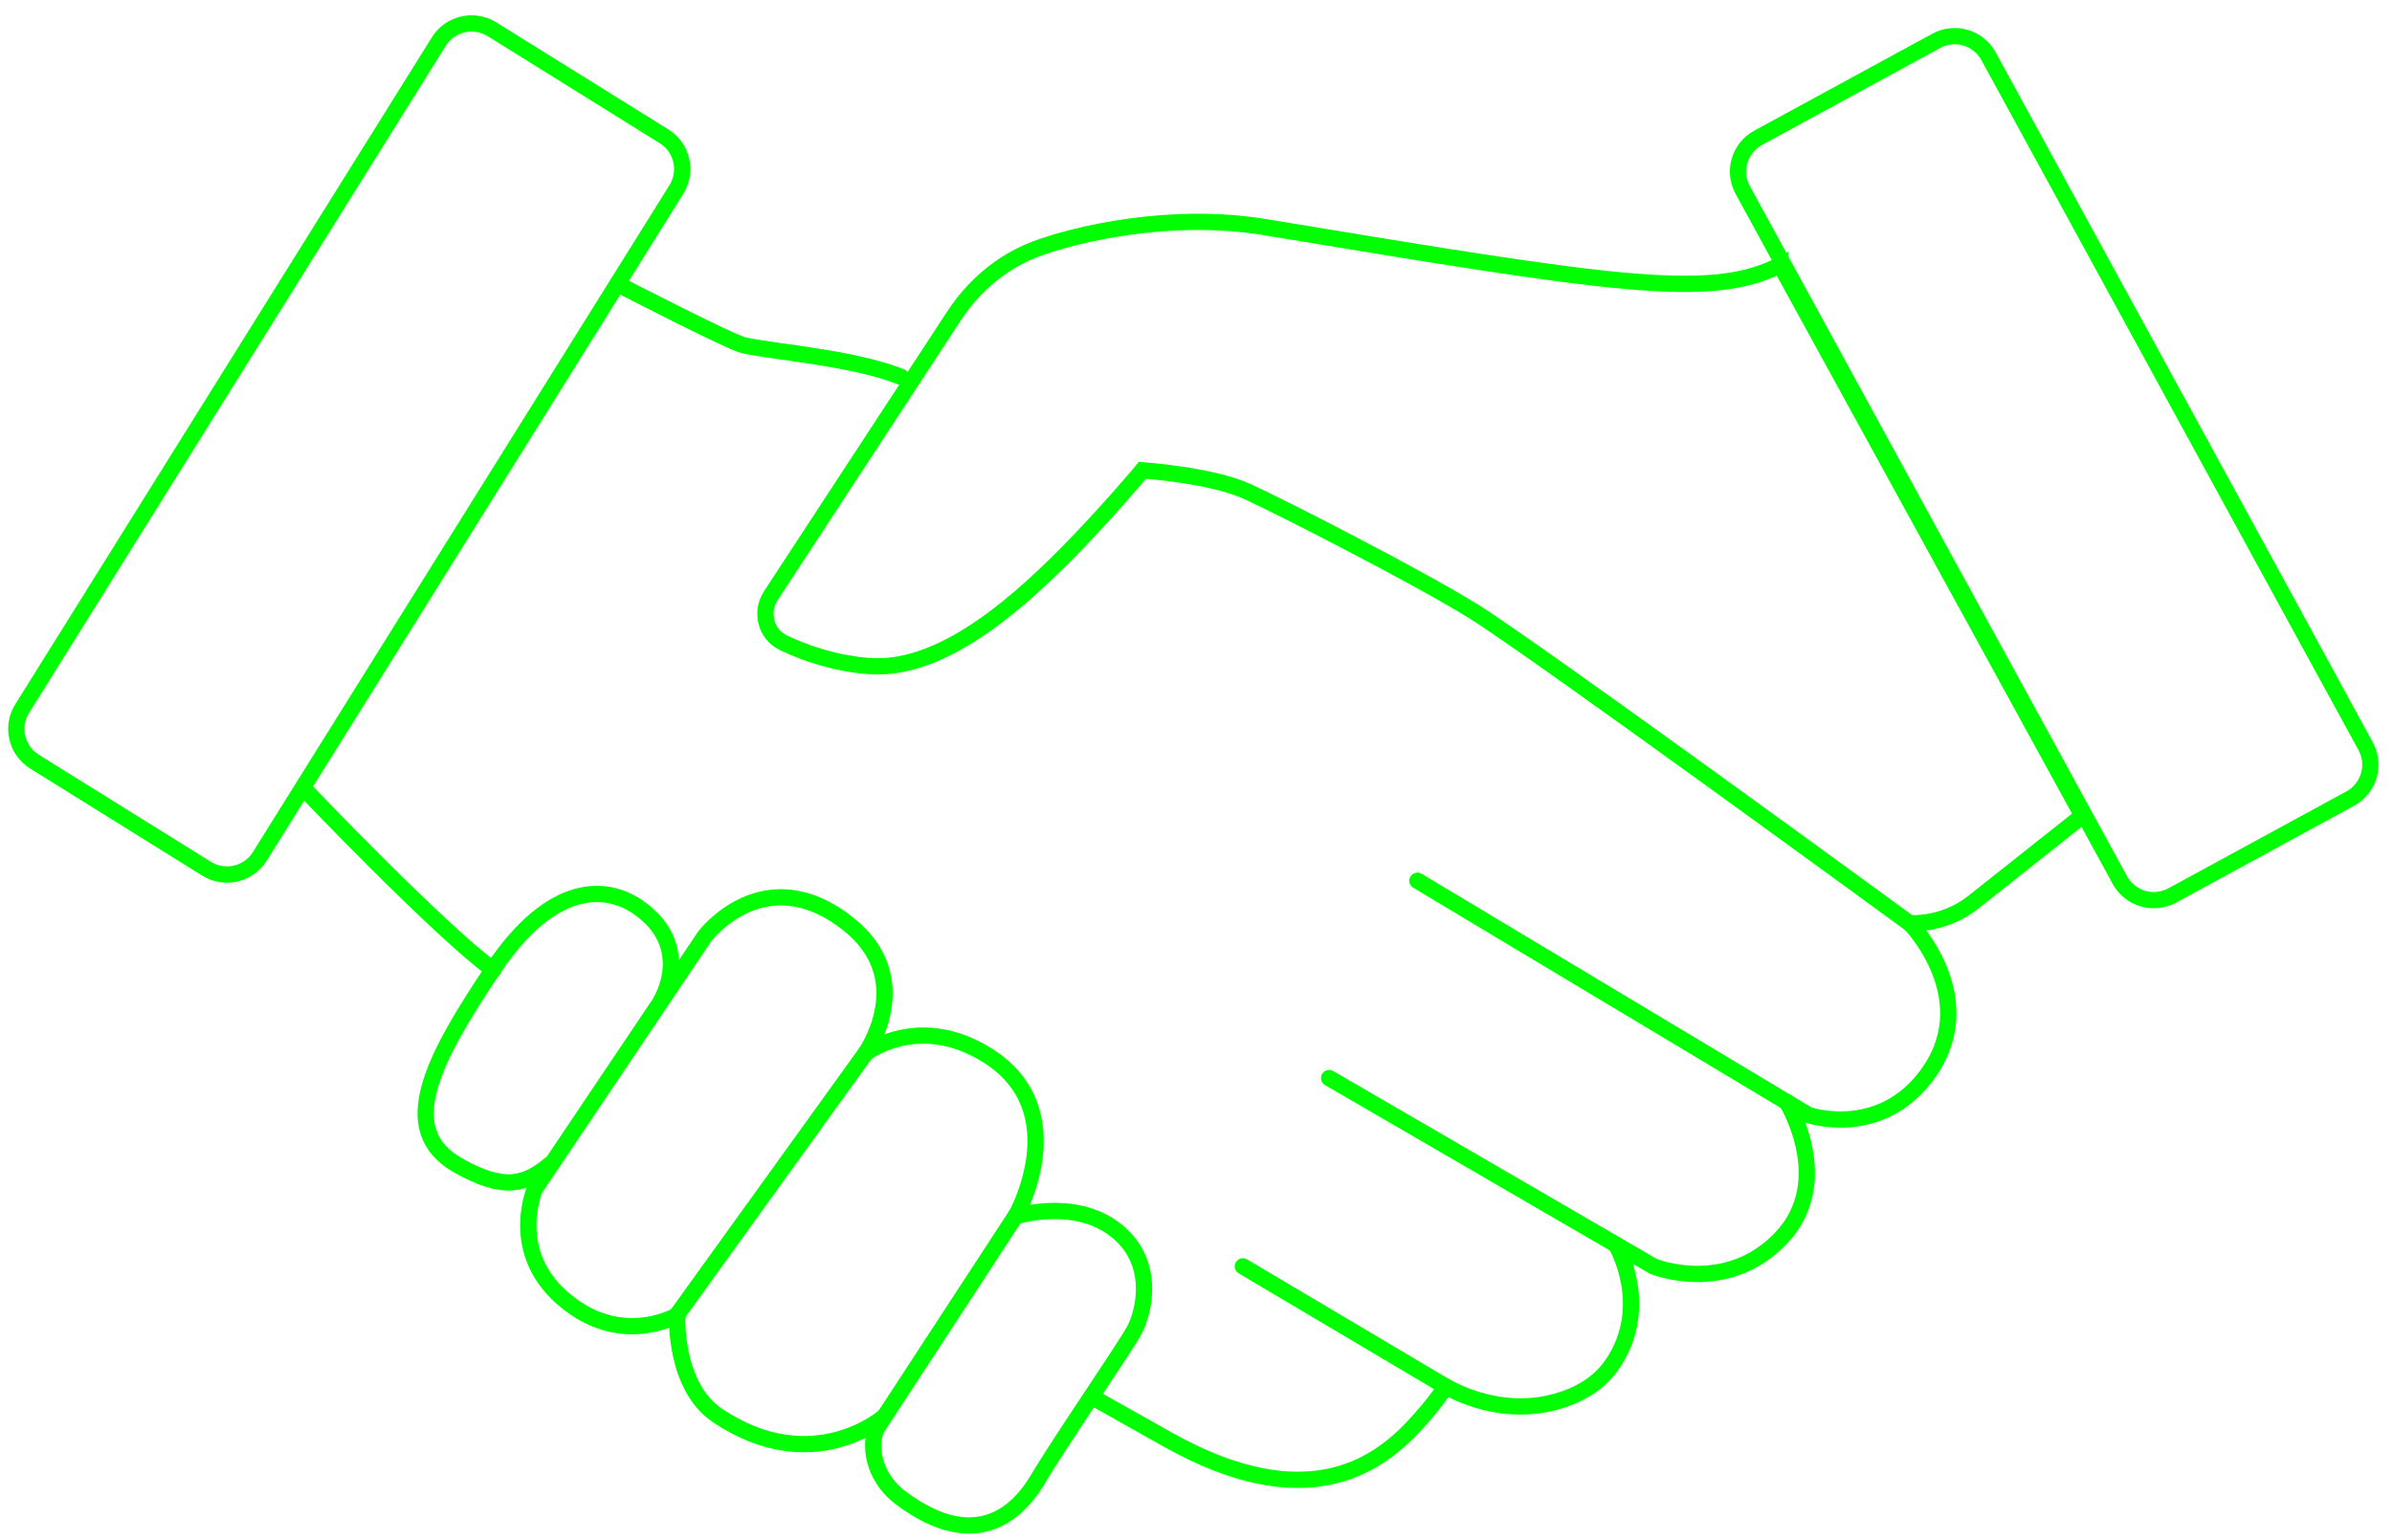 <svg width="191" height="123" viewBox="0 0 191 123" fill="none" xmlns="http://www.w3.org/2000/svg">
<g clip-path="url(#clip0_1389_1898)">
<path d="M49.303 22.687C49.303 22.687 58.309 27.343 59.408 27.584C62.035 28.146 68.094 28.574 71.954 30.1" stroke="#00FF00" stroke-width="1.3" stroke-miterlimit="10" stroke-linecap="round"/>
<path d="M142.158 21.162C136.609 24.025 128.674 22.714 100.984 18.138C93.505 16.907 85.865 18.673 82.595 19.931C79.968 20.948 77.77 22.821 76.215 25.176L61.552 47.574C60.694 48.885 61.15 50.678 62.571 51.347C64.206 52.123 66.565 52.98 69.326 53.194C74.821 53.649 80.531 48.885 85.034 44.363C88.278 41.098 91.226 37.566 91.226 37.566C91.226 37.566 96.748 37.94 99.643 39.278C102.538 40.616 112.912 45.915 117.577 48.778C122.241 51.642 152.478 73.746 152.478 73.746H152.692C154.461 73.746 156.177 73.157 157.571 72.06L166.283 65.156L142.158 21.189V21.162Z" stroke="#00FF00" stroke-width="1.3" stroke-miterlimit="10" stroke-linecap="round"/>
<path d="M24.211 62.934C24.211 62.934 34.96 74.227 39.383 77.465" stroke="#00FF00" stroke-width="1.3" stroke-miterlimit="10" stroke-linecap="round"/>
<path d="M152.504 73.746C152.504 73.746 158.535 79.927 153.683 86.109C149.877 90.952 144.382 89.052 144.382 89.052L113.18 70.347" stroke="#00FF00" stroke-width="1.3" stroke-miterlimit="10" stroke-linecap="round"/>
<path d="M142.667 88.009C142.667 88.009 146.581 94.351 142.185 98.927C137.789 103.503 132.025 101.148 132.025 101.148L106.131 86.109" stroke="#00FF00" stroke-width="1.3" stroke-miterlimit="10" stroke-linecap="round"/>
<path d="M129.05 99.436C129.05 99.436 131.892 104.279 128.782 108.909C127.817 110.354 126.397 111.237 124.922 111.745C121.652 112.896 118.06 112.307 115.084 110.541L99.242 101.148" stroke="#00FF00" stroke-width="1.3" stroke-miterlimit="10" stroke-linecap="round"/>
<path d="M115.432 110.755C114.601 112.013 113.636 113.137 112.697 114.127C109.856 117.07 104.227 121.138 93.29 115.01L87.393 111.692" stroke="#00FF00" stroke-width="1.3" stroke-miterlimit="10" stroke-linecap="round"/>
<path d="M70.612 113.163L81.066 97.161C81.066 97.161 85.703 95.662 89.027 98.204C92.351 100.747 91.359 104.788 90.582 106.233C89.805 107.678 84.685 115.09 82.862 118.168C81.549 120.389 78.198 124.349 71.925 119.639C69.486 117.82 69.111 114.635 70.612 113.137V113.163Z" stroke="#00FF00" stroke-width="1.3" stroke-miterlimit="10" stroke-linecap="round"/>
<path d="M81.093 97.161C81.093 97.161 85.864 88.785 78.921 84.343C73.373 80.81 69.111 84.129 69.111 84.129L54.072 105.002C54.072 105.002 53.778 110.702 57.289 113.056C64.902 118.168 70.612 113.137 70.612 113.137" stroke="#00FF00" stroke-width="1.3" stroke-miterlimit="10" stroke-linecap="round"/>
<path d="M69.111 84.129C69.111 84.129 73.346 78.161 67.663 73.746C60.988 68.527 56.27 74.789 56.27 74.789L42.707 94.966C42.707 94.966 40.267 100.613 45.923 104.466C50.186 107.383 54.126 105.028 54.126 105.028" stroke="#00FF00" stroke-width="1.3" stroke-miterlimit="10" stroke-linecap="round"/>
<path d="M52.814 79.874C52.814 79.874 55.441 75.538 50.911 72.434C48.445 70.749 44.102 70.347 39.357 77.439C34.613 84.53 31.53 90.257 36.596 93.093C40.296 95.181 41.984 94.619 43.968 92.96" stroke="#00FF00" stroke-width="1.3" stroke-miterlimit="10" stroke-linecap="round"/>
<path d="M53.025 10.889L39.286 2.338C37.841 1.439 35.94 1.879 35.039 3.321L1.77 56.596C0.869 58.039 1.311 59.937 2.755 60.836L16.495 69.387C17.94 70.286 19.841 69.846 20.742 68.403L54.011 15.128C54.911 13.686 54.47 11.788 53.025 10.889Z" stroke="#00FF00" stroke-width="1.3" stroke-miterlimit="10" stroke-linecap="round"/>
<path d="M154.602 3.264L140.388 11.004C138.893 11.818 138.343 13.687 139.158 15.179L169.271 70.294C170.086 71.786 171.958 72.335 173.453 71.522L187.667 63.782C189.162 62.968 189.712 61.099 188.897 59.607L158.784 4.493C157.969 3 156.096 2.451 154.602 3.264Z" stroke="#00FF00" stroke-width="1.3" stroke-miterlimit="10" stroke-linecap="round"/>
</g>
<defs>
<clipPath id="clip0_1389_1898">
<rect width="190" height="122" fill="white" transform="translate(0.301 0.877)"/>
</clipPath>
</defs>
</svg>
